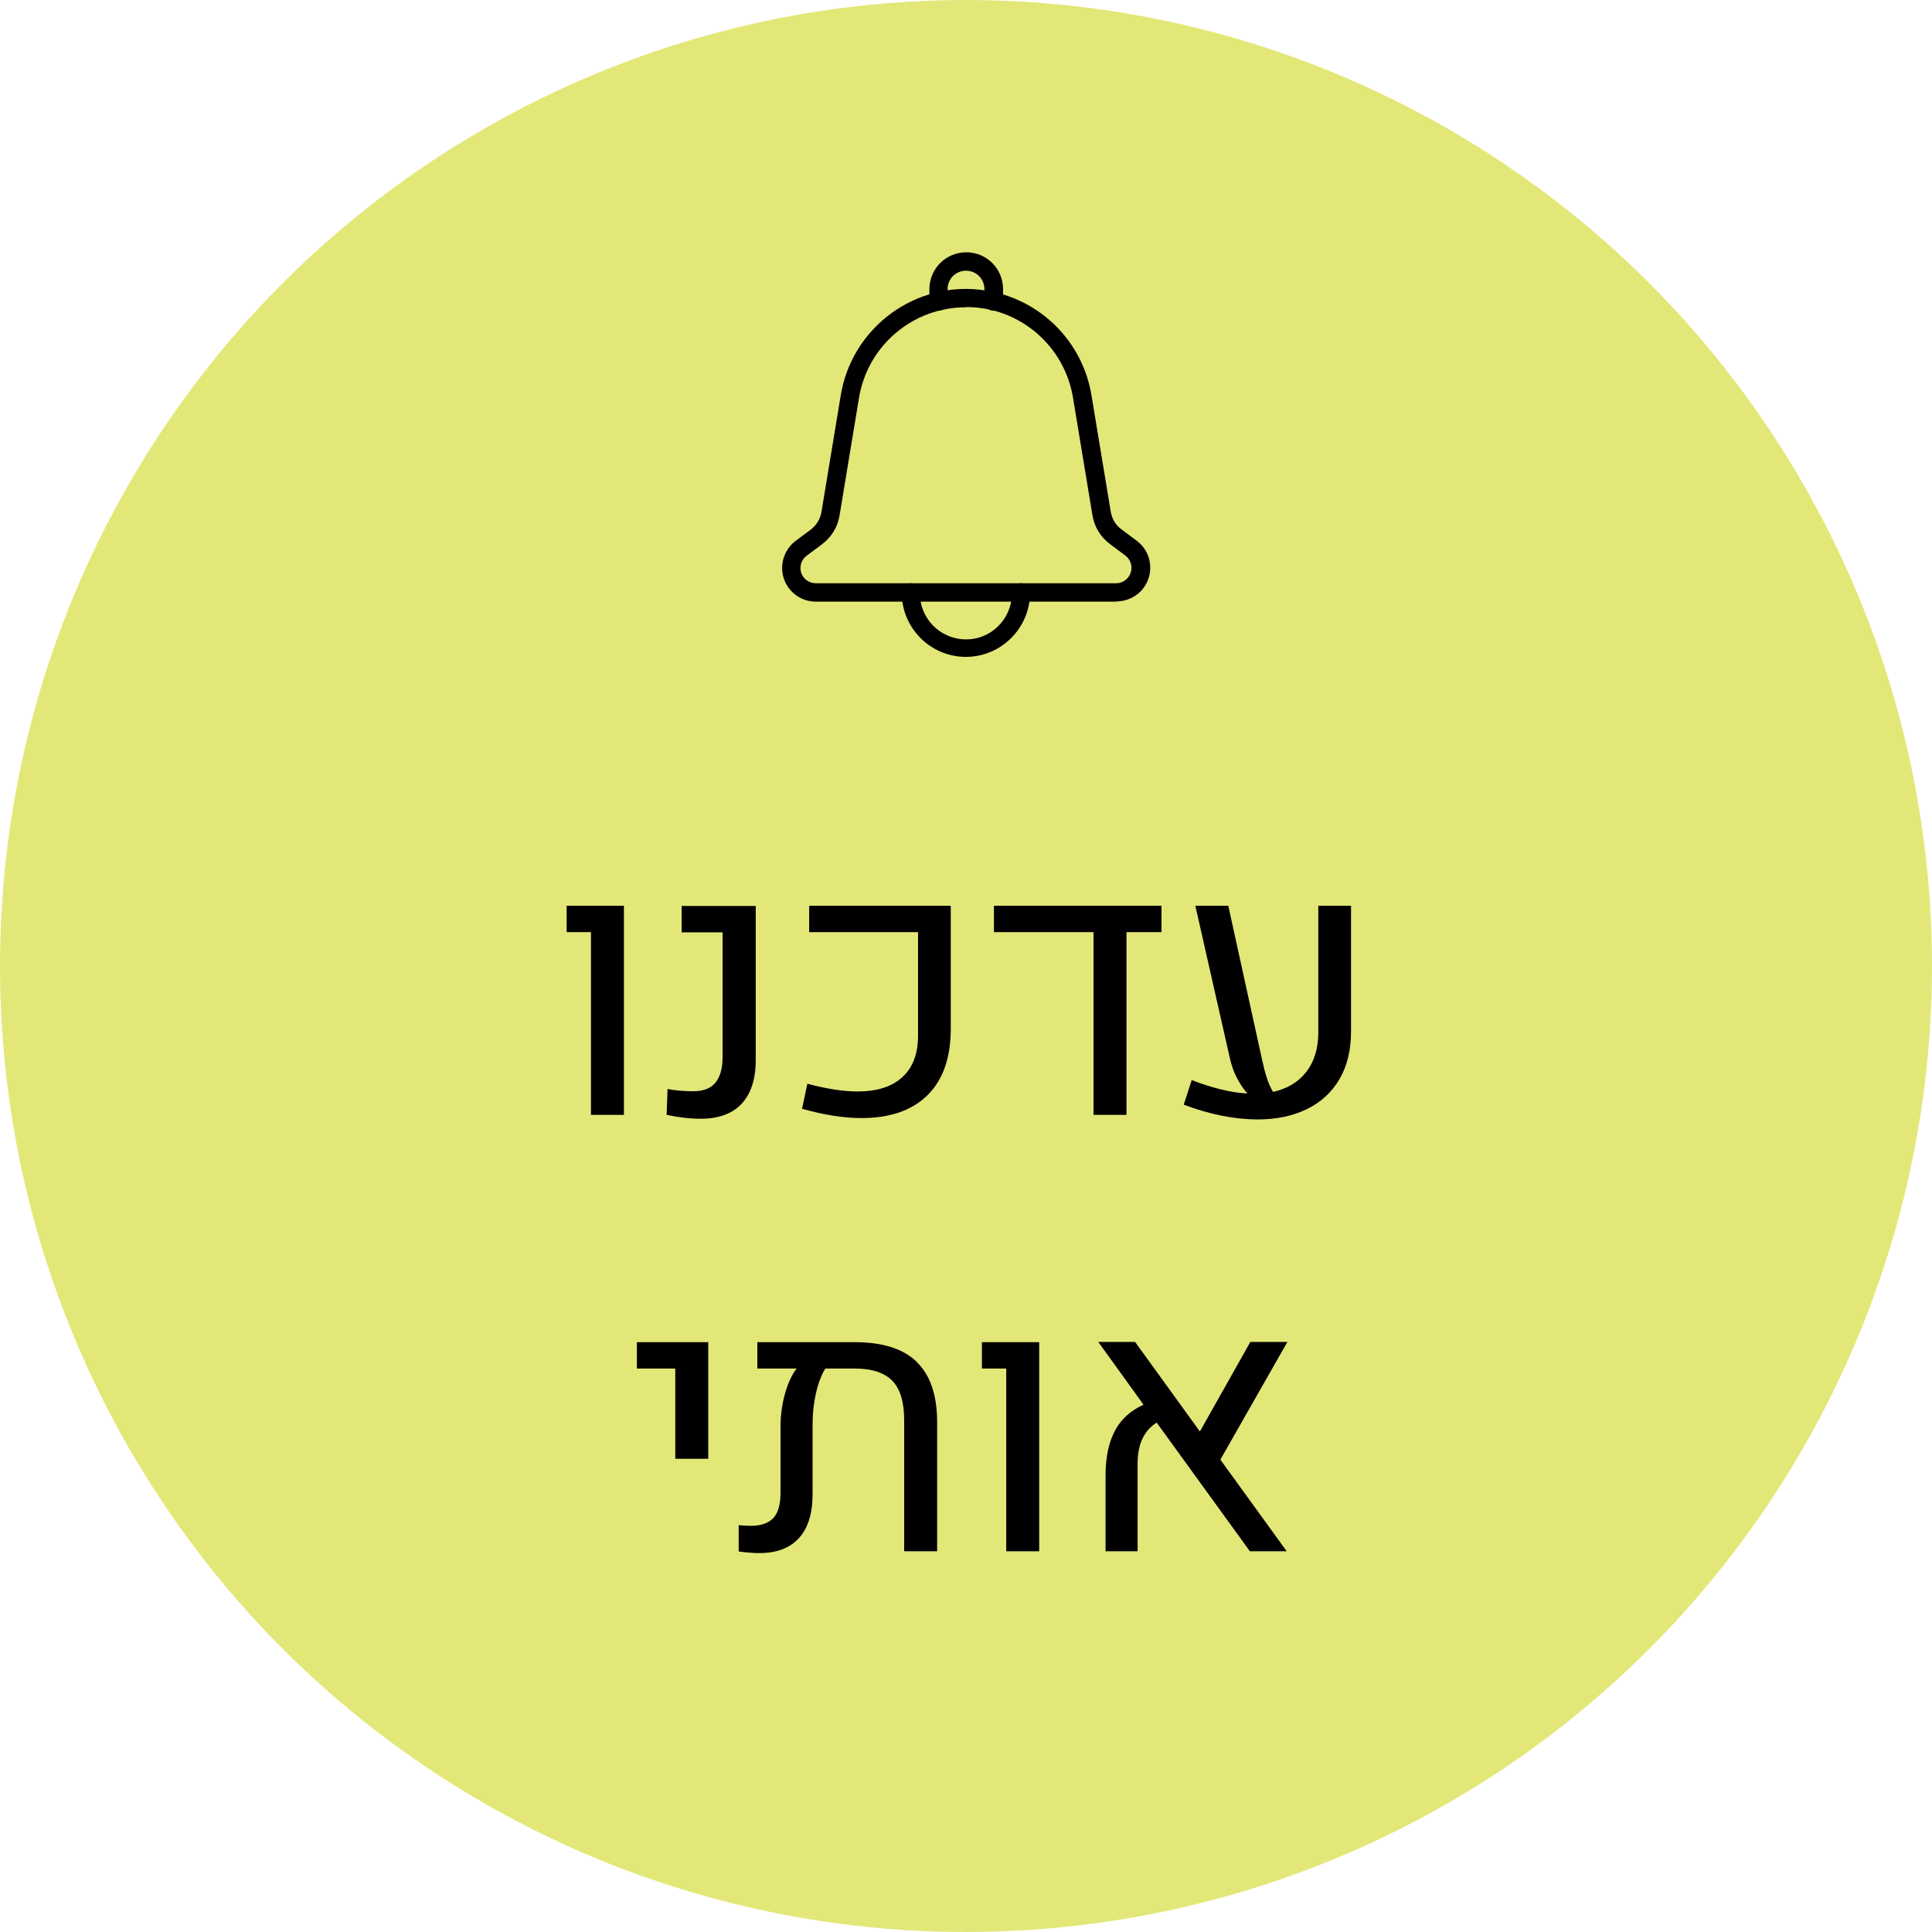 <?xml version="1.0" encoding="UTF-8"?><svg id="Layer_2" xmlns="http://www.w3.org/2000/svg" viewBox="0 0 85 85"><defs><style>.cls-1{fill:#e3e778;}</style></defs><g id="Layer_1-2"><g id="Group_46597"><circle id="Ellipse_62-2" class="cls-1" cx="42.5" cy="42.5" r="42.5"/><g id="Group_45531-2"><path d="M26,41.01h-1.07v-1.16h2.52v9.2h-1.45v-8.04Z"/><path d="M29.33,49.04l.04-1.13c.34.07.72.1,1.14.1s.75-.12.96-.37.32-.62.32-1.13v-5.49h-1.8v-1.16h3.26v6.77c0,.84-.21,1.49-.62,1.93s-1.02.66-1.8.66c-.48,0-.98-.06-1.49-.17Z"/><path d="M35.29,48.77l.23-1.09c.83.22,1.56.34,2.2.34.87,0,1.53-.21,1.99-.64s.68-1.03.68-1.82v-4.55h-4.79v-1.16h6.23v5.4c0,1.3-.35,2.28-1.04,2.95s-1.66.99-2.89.99c-.79,0-1.66-.14-2.62-.41Z"/><path d="M51.1,39.85v1.16h-1.54v8.04h-1.45v-8.04h-4.38v-1.16h7.37Z"/><path d="M59.44,39.85v5.52c0,.83-.17,1.53-.51,2.11s-.82,1.02-1.44,1.32-1.33.45-2.14.45c-1.05,0-2.14-.22-3.27-.65l.35-1.08c.91.35,1.72.55,2.45.59-.39-.45-.64-.97-.77-1.55l-1.52-6.71h1.45l1.49,6.79c.07.32.14.59.21.8s.16.42.27.6c.62-.14,1.11-.43,1.46-.88s.53-1.03.53-1.74v-5.57h1.45Z"/><path d="M29.71,60.21h-1.69v-1.16h3.14v5.13h-1.45v-3.97Z"/><path d="M40.33,59.92c.6.58.9,1.46.9,2.65v5.68h-1.45v-5.77c0-.8-.18-1.38-.52-1.73s-.89-.54-1.65-.54h-1.3c-.17.28-.31.64-.41,1.08s-.15.89-.15,1.36v3.1c0,.84-.2,1.48-.6,1.92s-.98.66-1.75.66c-.22,0-.52-.02-.9-.07v-1.16c.17.02.35.03.54.03.45,0,.78-.12.99-.35s.31-.6.31-1.11v-2.91c0-.47.06-.95.19-1.42s.3-.85.52-1.13h-1.73v-1.16h4.29c1.22,0,2.13.29,2.73.87Z"/><path d="M44.27,60.21h-1.07v-1.16h2.52v9.2h-1.45v-8.04Z"/><path d="M53.7,64.23l2.91,4.02h-1.62l-4.1-5.66c-.56.35-.84.95-.84,1.8v3.86h-1.41v-3.34c0-.8.14-1.45.41-1.96s.69-.89,1.26-1.15l-1.99-2.76h1.62l2.85,3.94,2.22-3.94h1.63l-2.95,5.18Z"/><g id="Notification-2"><path id="Path_567-2" d="M49.11,26.47h-13.22c-.82,0-1.48-.67-1.48-1.48,0-.47.22-.91.59-1.19l.67-.5c.25-.19.42-.47.47-.77l.84-5.08c.47-3.05,3.33-5.15,6.38-4.67,2.41.37,4.3,2.26,4.67,4.67l.84,5.07c.05.31.22.59.47.77l.67.5c.66.49.79,1.42.3,2.08-.28.37-.72.59-1.19.59h0ZM42.51,13.52c-2.37-.01-4.38,1.72-4.73,4.06l-.84,5.08c-.08.52-.36.98-.78,1.29l-.67.5c-.3.22-.36.65-.14.94.13.17.33.27.54.27h13.22c.37,0,.67-.31.67-.68,0-.21-.1-.41-.27-.54l-.67-.5c-.42-.31-.7-.77-.78-1.29l-.84-5.08c-.35-2.34-2.36-4.07-4.72-4.06Z"/><path id="Path_568-2" d="M43.71,13.67c-.22,0-.4-.18-.4-.4v-.55c0-.45-.36-.81-.81-.81s-.81.36-.81.81v.55c0,.22-.18.4-.4.4s-.4-.18-.4-.4h0v-.55c0-.89.72-1.62,1.62-1.62s1.62.72,1.62,1.62h0v.55c0,.22-.18.4-.4.4,0,0,0,0-.01,0Z"/><path id="Path_569-2" d="M42.5,28.9c-1.57,0-2.83-1.27-2.83-2.84,0-.22.18-.4.4-.4s.4.18.4.4c-.02,1.12.86,2.04,1.98,2.07s2.04-.86,2.07-1.98c0-.03,0-.06,0-.09,0-.22.18-.4.4-.4s.4.18.4.4c0,1.57-1.27,2.84-2.83,2.84Z"/></g></g></g></g></svg>